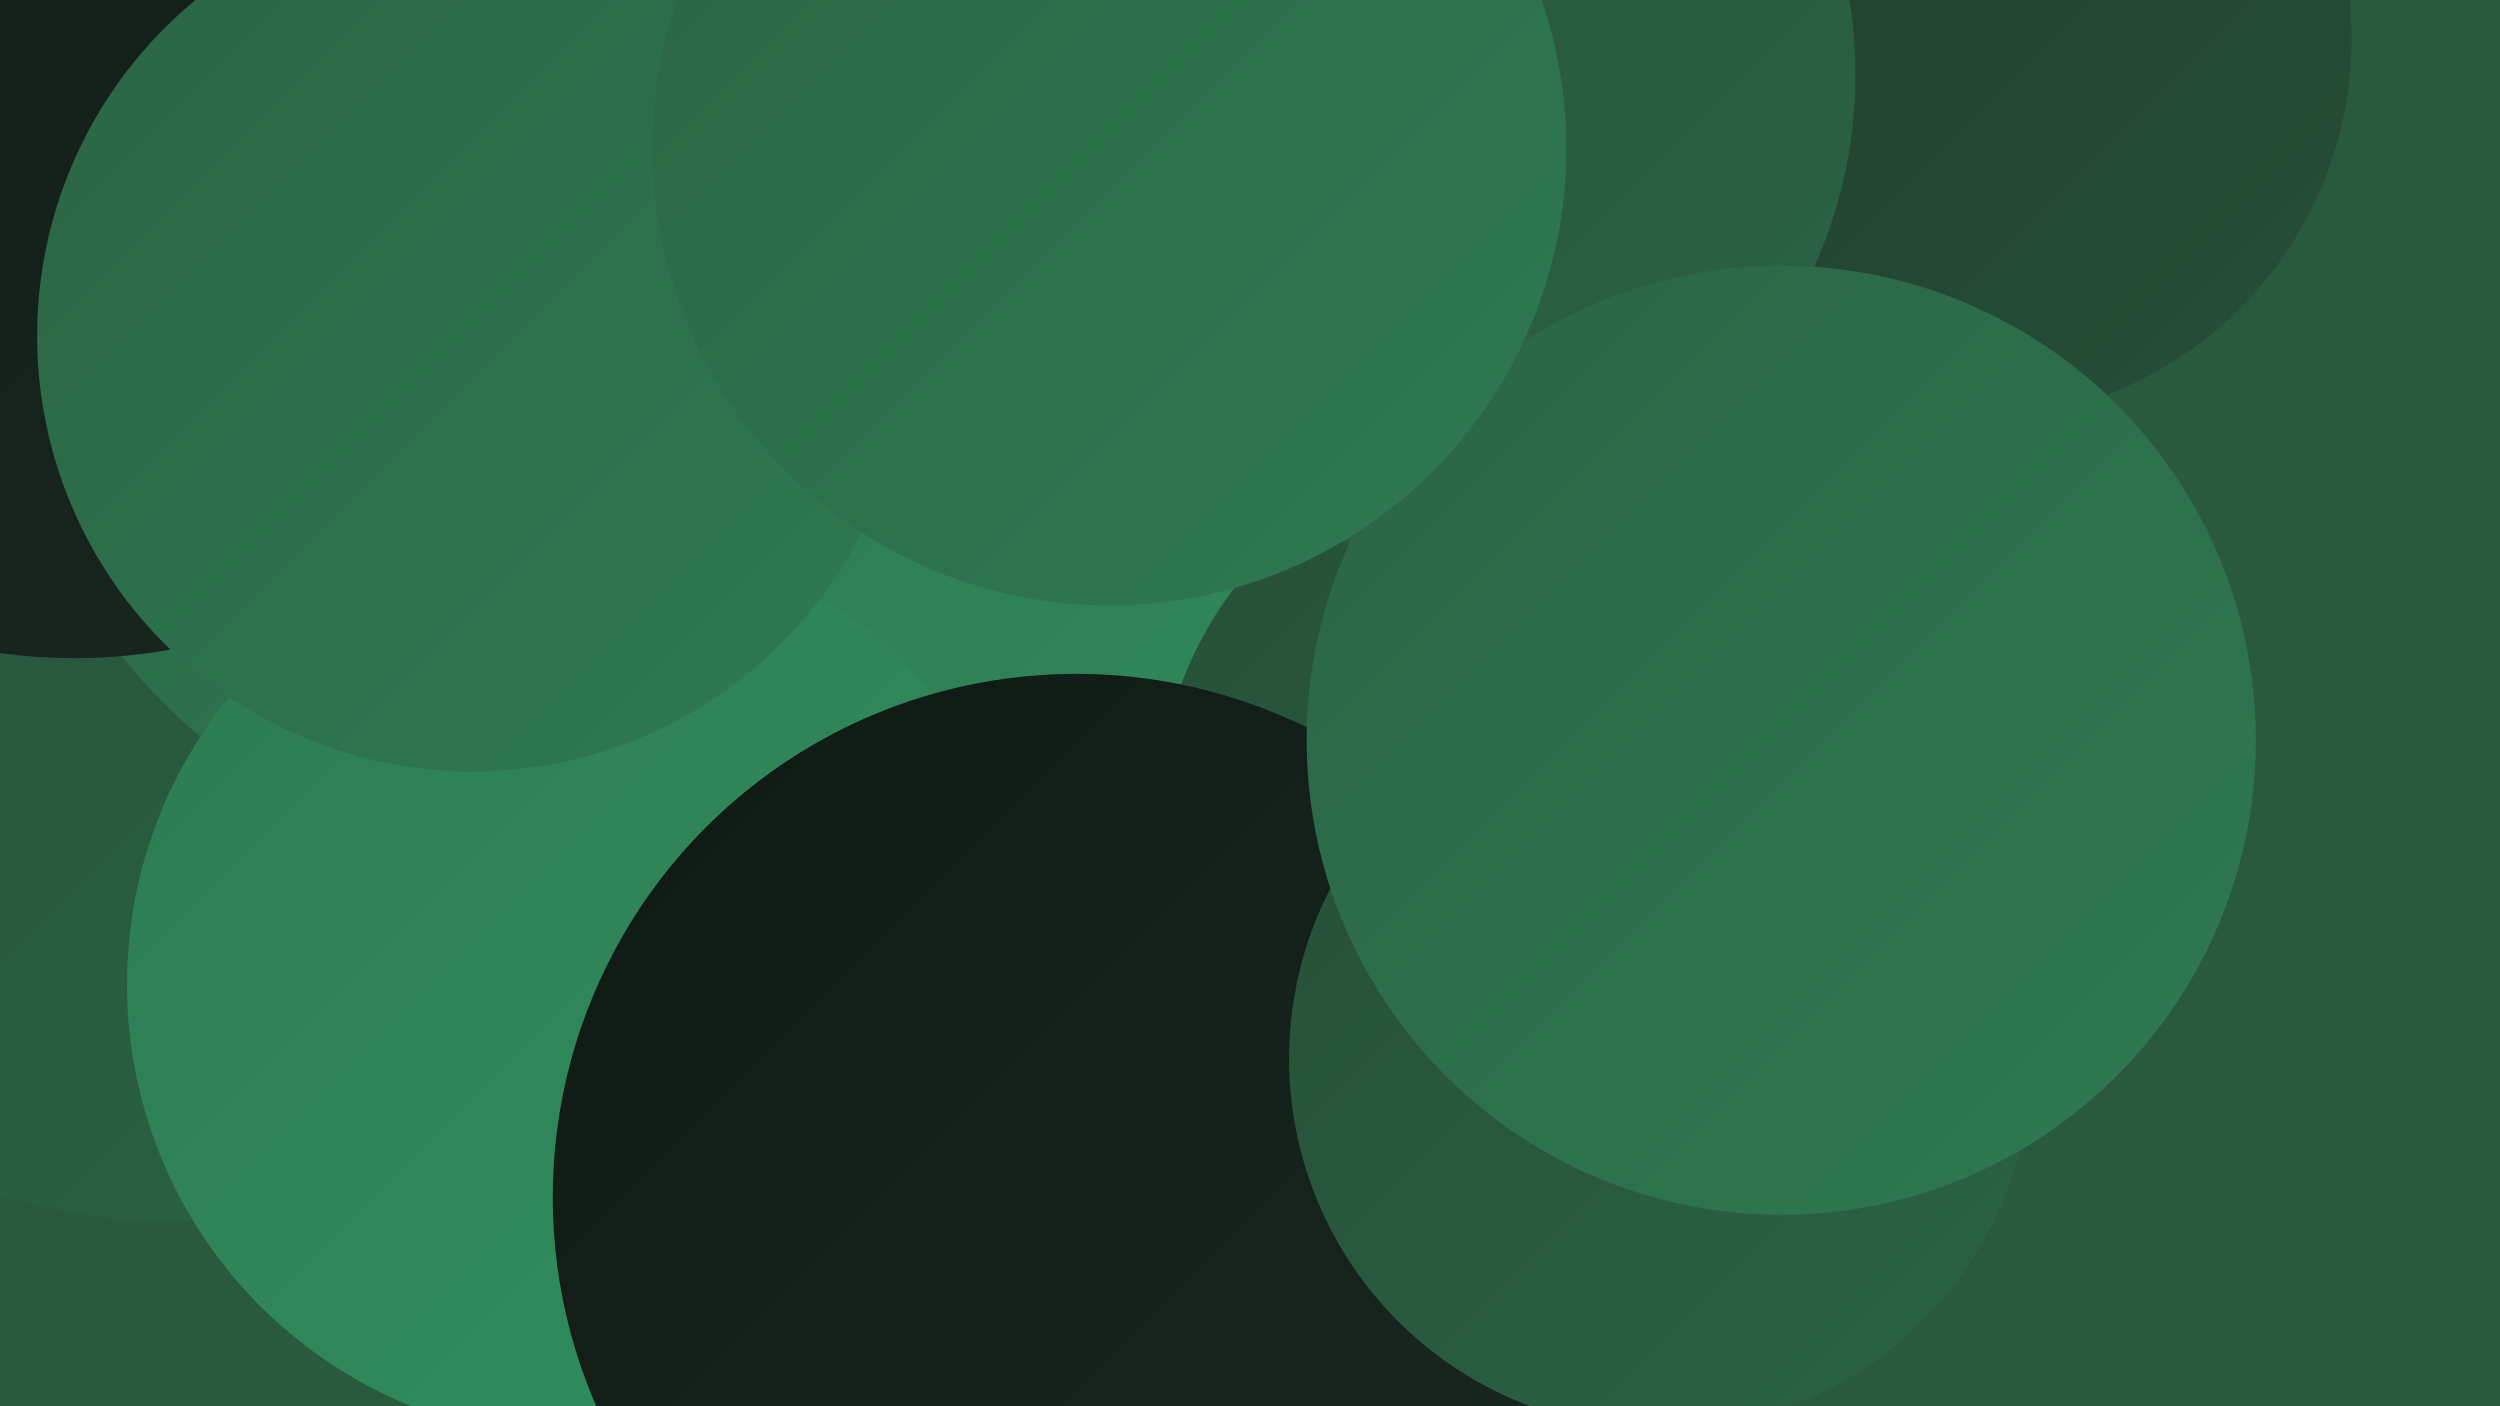 <?xml version="1.0" encoding="UTF-8"?><svg width="1280" height="720" xmlns="http://www.w3.org/2000/svg"><defs><linearGradient id="grad0" x1="0%" y1="0%" x2="100%" y2="100%"><stop offset="0%" style="stop-color:#101914;stop-opacity:1" /><stop offset="100%" style="stop-color:#192920;stop-opacity:1" /></linearGradient><linearGradient id="grad1" x1="0%" y1="0%" x2="100%" y2="100%"><stop offset="0%" style="stop-color:#192920;stop-opacity:1" /><stop offset="100%" style="stop-color:#203c2c;stop-opacity:1" /></linearGradient><linearGradient id="grad2" x1="0%" y1="0%" x2="100%" y2="100%"><stop offset="0%" style="stop-color:#203c2c;stop-opacity:1" /><stop offset="100%" style="stop-color:#264f38;stop-opacity:1" /></linearGradient><linearGradient id="grad3" x1="0%" y1="0%" x2="100%" y2="100%"><stop offset="0%" style="stop-color:#264f38;stop-opacity:1" /><stop offset="100%" style="stop-color:#2b6445;stop-opacity:1" /></linearGradient><linearGradient id="grad4" x1="0%" y1="0%" x2="100%" y2="100%"><stop offset="0%" style="stop-color:#2b6445;stop-opacity:1" /><stop offset="100%" style="stop-color:#2e7a52;stop-opacity:1" /></linearGradient><linearGradient id="grad5" x1="0%" y1="0%" x2="100%" y2="100%"><stop offset="0%" style="stop-color:#2e7a52;stop-opacity:1" /><stop offset="100%" style="stop-color:#30915f;stop-opacity:1" /></linearGradient><linearGradient id="grad6" x1="0%" y1="0%" x2="100%" y2="100%"><stop offset="0%" style="stop-color:#30915f;stop-opacity:1" /><stop offset="100%" style="stop-color:#101914;stop-opacity:1" /></linearGradient></defs><rect width="1280" height="720" fill="#295a3d" /><circle cx="847" cy="311" r="214" fill="url(#grad4)" /><circle cx="85" cy="356" r="269" fill="url(#grad3)" /><circle cx="284" cy="160" r="283" fill="url(#grad4)" /><circle cx="488" cy="449" r="180" fill="url(#grad4)" /><circle cx="489" cy="154" r="270" fill="url(#grad2)" /><circle cx="169" cy="113" r="211" fill="url(#grad3)" /><circle cx="717" cy="361" r="193" fill="url(#grad1)" /><circle cx="741" cy="78" r="201" fill="url(#grad2)" /><circle cx="656" cy="285" r="223" fill="url(#grad4)" /><circle cx="1009" cy="20" r="195" fill="url(#grad2)" /><circle cx="509" cy="494" r="268" fill="url(#grad5)" /><circle cx="789" cy="420" r="197" fill="url(#grad3)" /><circle cx="298" cy="504" r="233" fill="url(#grad5)" /><circle cx="551" cy="613" r="268" fill="url(#grad0)" /><circle cx="38" cy="60" r="277" fill="url(#grad0)" /><circle cx="850" cy="542" r="190" fill="url(#grad3)" /><circle cx="709" cy="38" r="241" fill="url(#grad3)" /><circle cx="912" cy="379" r="243" fill="url(#grad4)" /><circle cx="242" cy="172" r="223" fill="url(#grad4)" /><circle cx="568" cy="76" r="234" fill="url(#grad4)" /></svg>